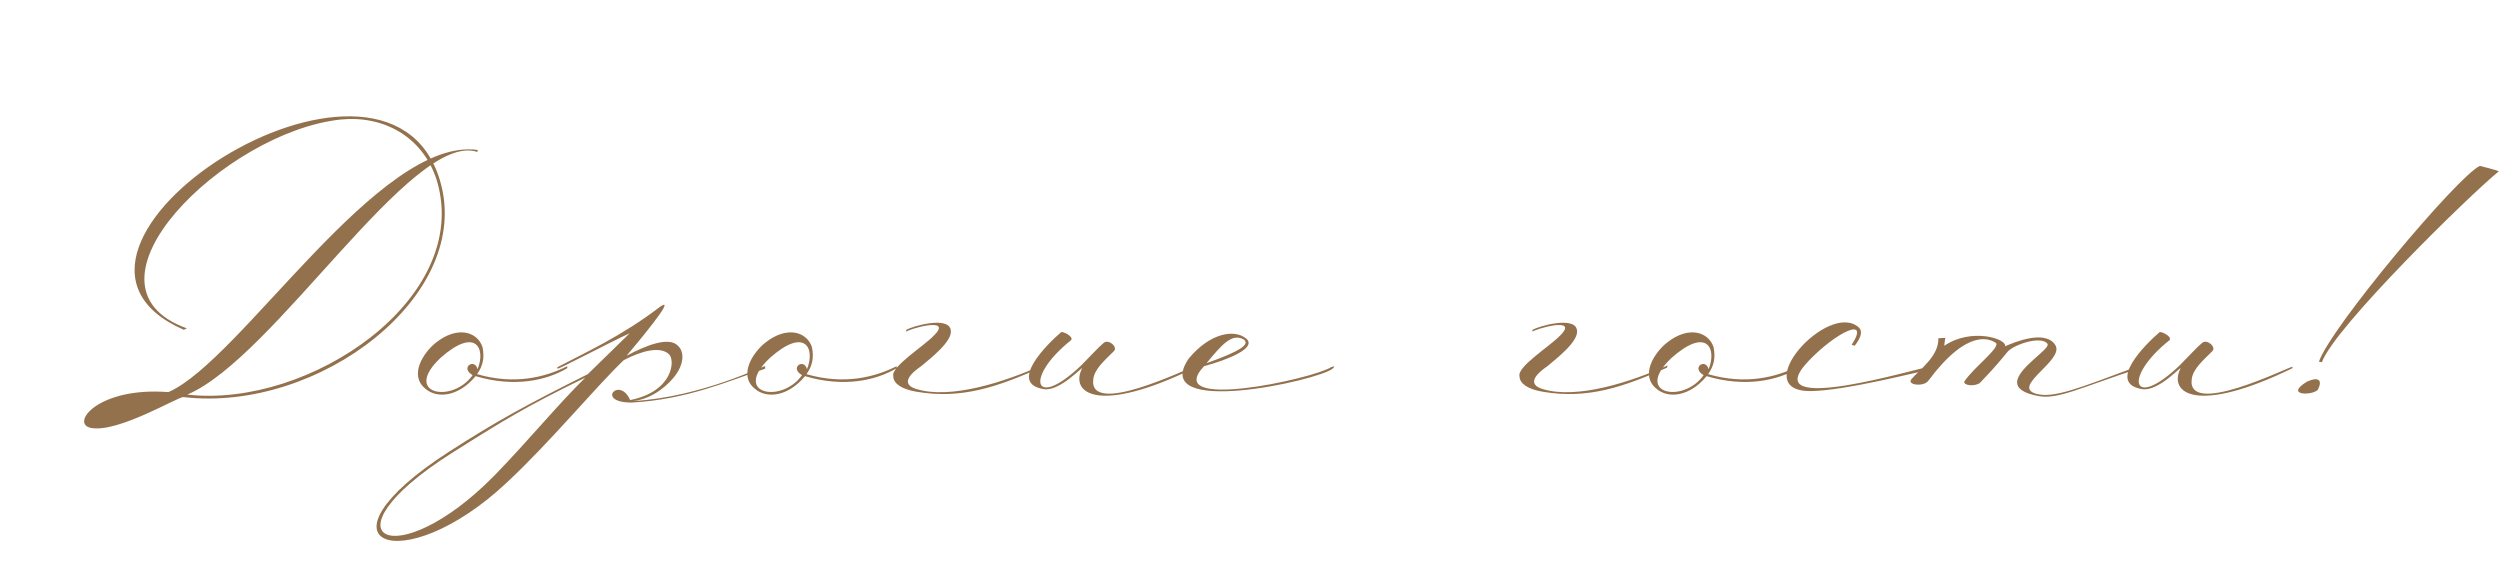 <?xml version="1.0" encoding="UTF-8"?> <svg xmlns="http://www.w3.org/2000/svg" width="281" height="66" viewBox="0 0 281 66" fill="none"><path d="M18.536 44.352C5.376 52.36 8.736 43.568 18.536 44.352V44.352ZM18.928 44.072C27.048 40.544 42.616 15.288 53.704 16.856C53.648 17.08 53.648 17.08 53.648 17.08C46.368 14.616 30.856 40.208 21.056 44.352C34.776 45.92 53.032 33.544 49.112 20.328C47.544 15.288 43.008 12.936 38.248 13.44C25.312 14.84 7.616 32.088 21 36.904L20.664 37.072C1.35899e-05 28.056 43.4 1.28746e-05 49.448 20.272C53.312 33.152 35.84 46.424 20.608 44.632C20.048 44.576 13.272 48.664 10.248 48.104C7.84 47.656 10.976 43.456 18.928 44.072ZM54.241 39.032C54.465 40.208 54.297 41.104 53.625 42.056C57.881 43.288 61.297 42.392 63.761 41.16V41.384C61.409 42.784 57.769 43.568 53.457 42.28C51.553 44.576 49.145 44.856 47.801 43.68C45.953 42.168 47.577 39.648 48.977 38.528C51.441 36.568 53.681 37.296 54.241 39.032ZM53.681 41.496C54.633 39.144 53.457 36.736 49.537 40.208C45.169 44.296 50.825 45.416 53.121 42.168C51.665 41.328 53.345 40.208 53.681 41.496ZM65.787 42.448C59.347 45.584 56.827 47.096 50.723 50.96C35.827 60.424 44.395 64.848 55.595 53.424C59.515 49.392 62.595 45.584 65.787 42.448ZM70.827 44.968C75.643 44.016 75.923 40.488 75.195 39.816C74.243 38.92 72.227 39.368 70.099 40.488C66.683 43.792 61.923 49.616 56.939 54.264C45.179 65.296 34.371 61.152 50.443 50.792C55.819 47.32 59.347 45.416 66.067 42.056L70.771 37.464C68.531 38.472 62.651 41.608 62.651 41.44V41.272C65.619 39.704 69.875 37.8 74.243 34.44C76.203 33.152 71.275 38.976 70.435 39.984C72.619 38.808 75.195 37.8 76.203 38.864C76.931 39.536 76.931 40.936 75.755 42.392C75.307 42.952 73.627 44.8 71.163 45.08C78.947 44.632 86.003 40.992 86.003 41.16V41.44C81.859 42.84 77.211 44.912 70.995 45.248C66.851 45.248 69.651 42.224 70.827 44.968ZM91.267 39.032C91.491 40.208 91.323 41.104 90.651 42.056C94.907 43.288 98.323 42.392 100.787 41.16V41.384C98.435 42.784 94.795 43.568 90.483 42.28C88.579 44.576 86.171 44.856 84.827 43.68C82.979 42.168 84.603 39.648 86.003 38.528C88.467 36.568 90.707 37.296 91.267 39.032ZM90.707 41.496C91.659 39.144 90.483 36.736 86.563 40.208C82.195 44.296 87.851 45.416 90.147 42.168C88.691 41.328 90.371 40.208 90.707 41.496ZM101.861 37.296V37.072C102.645 36.624 106.509 35.56 106.845 37.016C107.237 38.304 104.381 40.432 103.541 41.16C101.581 42.504 101.693 43.344 103.037 43.736C106.901 44.912 113.005 42.896 116.981 41.104C117.149 41.048 116.981 41.216 116.981 41.328C112.053 43.512 108.021 44.912 102.925 44.016C101.357 43.736 100.405 43.12 100.405 42.28C100.125 41.216 103.821 38.92 104.941 37.744C107.293 35.448 101.861 37.072 101.861 37.296ZM134.206 41.384C123.398 46.648 120.262 44.184 121.606 41.44C121.886 40.936 119.142 44.072 117.294 43.736C113.262 43.064 117.742 38.64 119.254 37.352C119.422 37.184 120.766 37.856 120.374 38.248C115.11 42.448 116.174 46.2 121.55 41.048C122.558 40.04 123.51 38.976 124.07 38.528C124.63 38.08 125.694 39.032 125.19 39.48C124.182 40.488 123.062 41.44 122.894 42.56C122.222 46.984 133.59 41.328 134.206 41.216V41.384ZM135.613 40.824C139.365 39.48 140.597 38.696 139.757 38.136C138.469 37.464 137.405 38.64 135.613 40.824ZM133.597 40.32C135.949 37.464 138.693 36.96 140.037 38.024C141.381 39.088 138.021 40.432 135.333 41.16C130.573 46.256 147.485 42.616 149.613 41.272C150.229 41.048 149.893 41.328 149.781 41.44C148.157 42.784 129.117 46.984 133.597 40.32ZM172.248 37.296V37.072C173.032 36.624 176.896 35.56 177.232 37.016C177.624 38.304 174.768 40.432 173.928 41.16C171.968 42.504 172.08 43.344 173.424 43.736C177.288 44.912 183.392 42.896 187.368 41.104C187.536 41.048 187.368 41.216 187.368 41.328C182.44 43.512 178.408 44.912 173.312 44.016C171.744 43.736 170.792 43.12 170.792 42.28C170.512 41.216 174.208 38.92 175.328 37.744C177.68 35.448 172.248 37.072 172.248 37.296ZM192.609 39.032C192.833 40.208 192.665 41.104 191.993 42.056C196.249 43.288 199.665 42.392 202.129 41.16V41.384C199.777 42.784 196.137 43.568 191.825 42.28C189.921 44.576 187.513 44.856 186.169 43.68C184.321 42.168 185.945 39.648 187.345 38.528C189.809 36.568 192.049 37.296 192.609 39.032ZM192.049 41.496C193.001 39.144 191.825 36.736 187.905 40.208C183.537 44.296 189.193 45.416 191.489 42.168C190.033 41.328 191.713 40.208 192.049 41.496ZM208.467 38.864L208.131 38.752C210.259 35.448 206.339 37.352 203.259 40.6C197.155 47.04 216.027 41.216 217.147 41.16C218.043 41.104 217.931 41.216 217.315 41.44C215.691 41.776 207.459 43.904 203.539 43.96C196.259 44.016 205.499 33.768 208.915 36.792C209.363 37.184 209.251 37.856 208.467 38.864ZM220.783 42.896C221.791 41.328 224.983 38.976 224.311 38.528C223.695 38.136 221.231 36.792 216.751 42.784C216.247 43.512 214.287 43.288 214.847 42.616C215.799 41.496 217.927 40.04 217.871 38.024L218.655 37.968C218.655 38.08 218.543 38.528 218.543 38.864C221.567 36.792 225.599 38.08 225.375 38.92C226.271 38.528 229.911 36.96 231.031 38.808C232.039 40.488 226.103 43.4 228.791 44.24C230.751 44.856 233.831 43.568 240.159 41.216C240.495 41.104 240.943 41.216 240.495 41.384C233.719 43.624 231.311 44.912 229.127 44.52C227.335 44.184 226.719 43.624 226.719 42.952C226.775 41.328 230.527 39.2 230.135 38.64C229.407 37.688 226.327 38.752 225.655 39.536C225.095 40.208 224.311 41.216 222.519 43.064C221.903 43.456 220.727 43.344 220.783 42.896ZM257.671 41.384C246.863 46.648 243.727 44.184 245.071 41.44C245.351 40.936 242.607 44.072 240.759 43.736C236.727 43.064 241.207 38.64 242.719 37.352C242.887 37.184 244.231 37.856 243.839 38.248C238.575 42.448 239.639 46.2 245.015 41.048C246.023 40.04 246.975 38.976 247.535 38.528C248.095 38.08 249.159 39.032 248.655 39.48C247.647 40.488 246.527 41.44 246.359 42.56C245.687 46.984 257.055 41.328 257.671 41.216V41.384ZM260.982 40.712L260.646 40.656C261.934 36.848 276.27 19.768 278.734 18.648C278.734 18.648 280.806 19.152 280.862 19.264C277.726 21.784 262.382 36.792 260.982 40.712ZM260.534 43.792C261.038 42.784 260.702 42.28 259.302 42.896C256.67 44.52 260.03 44.464 260.534 43.792Z" fill="url(#paint0_linear_16007_309)"></path><defs><linearGradient id="paint0_linear_16007_309" x1="143.826" y1="18.416" x2="143.826" y2="57.416" gradientUnits="userSpaceOnUse"><stop stop-color="#94714D"></stop><stop offset="1" stop-color="#94714D"></stop></linearGradient></defs></svg> 